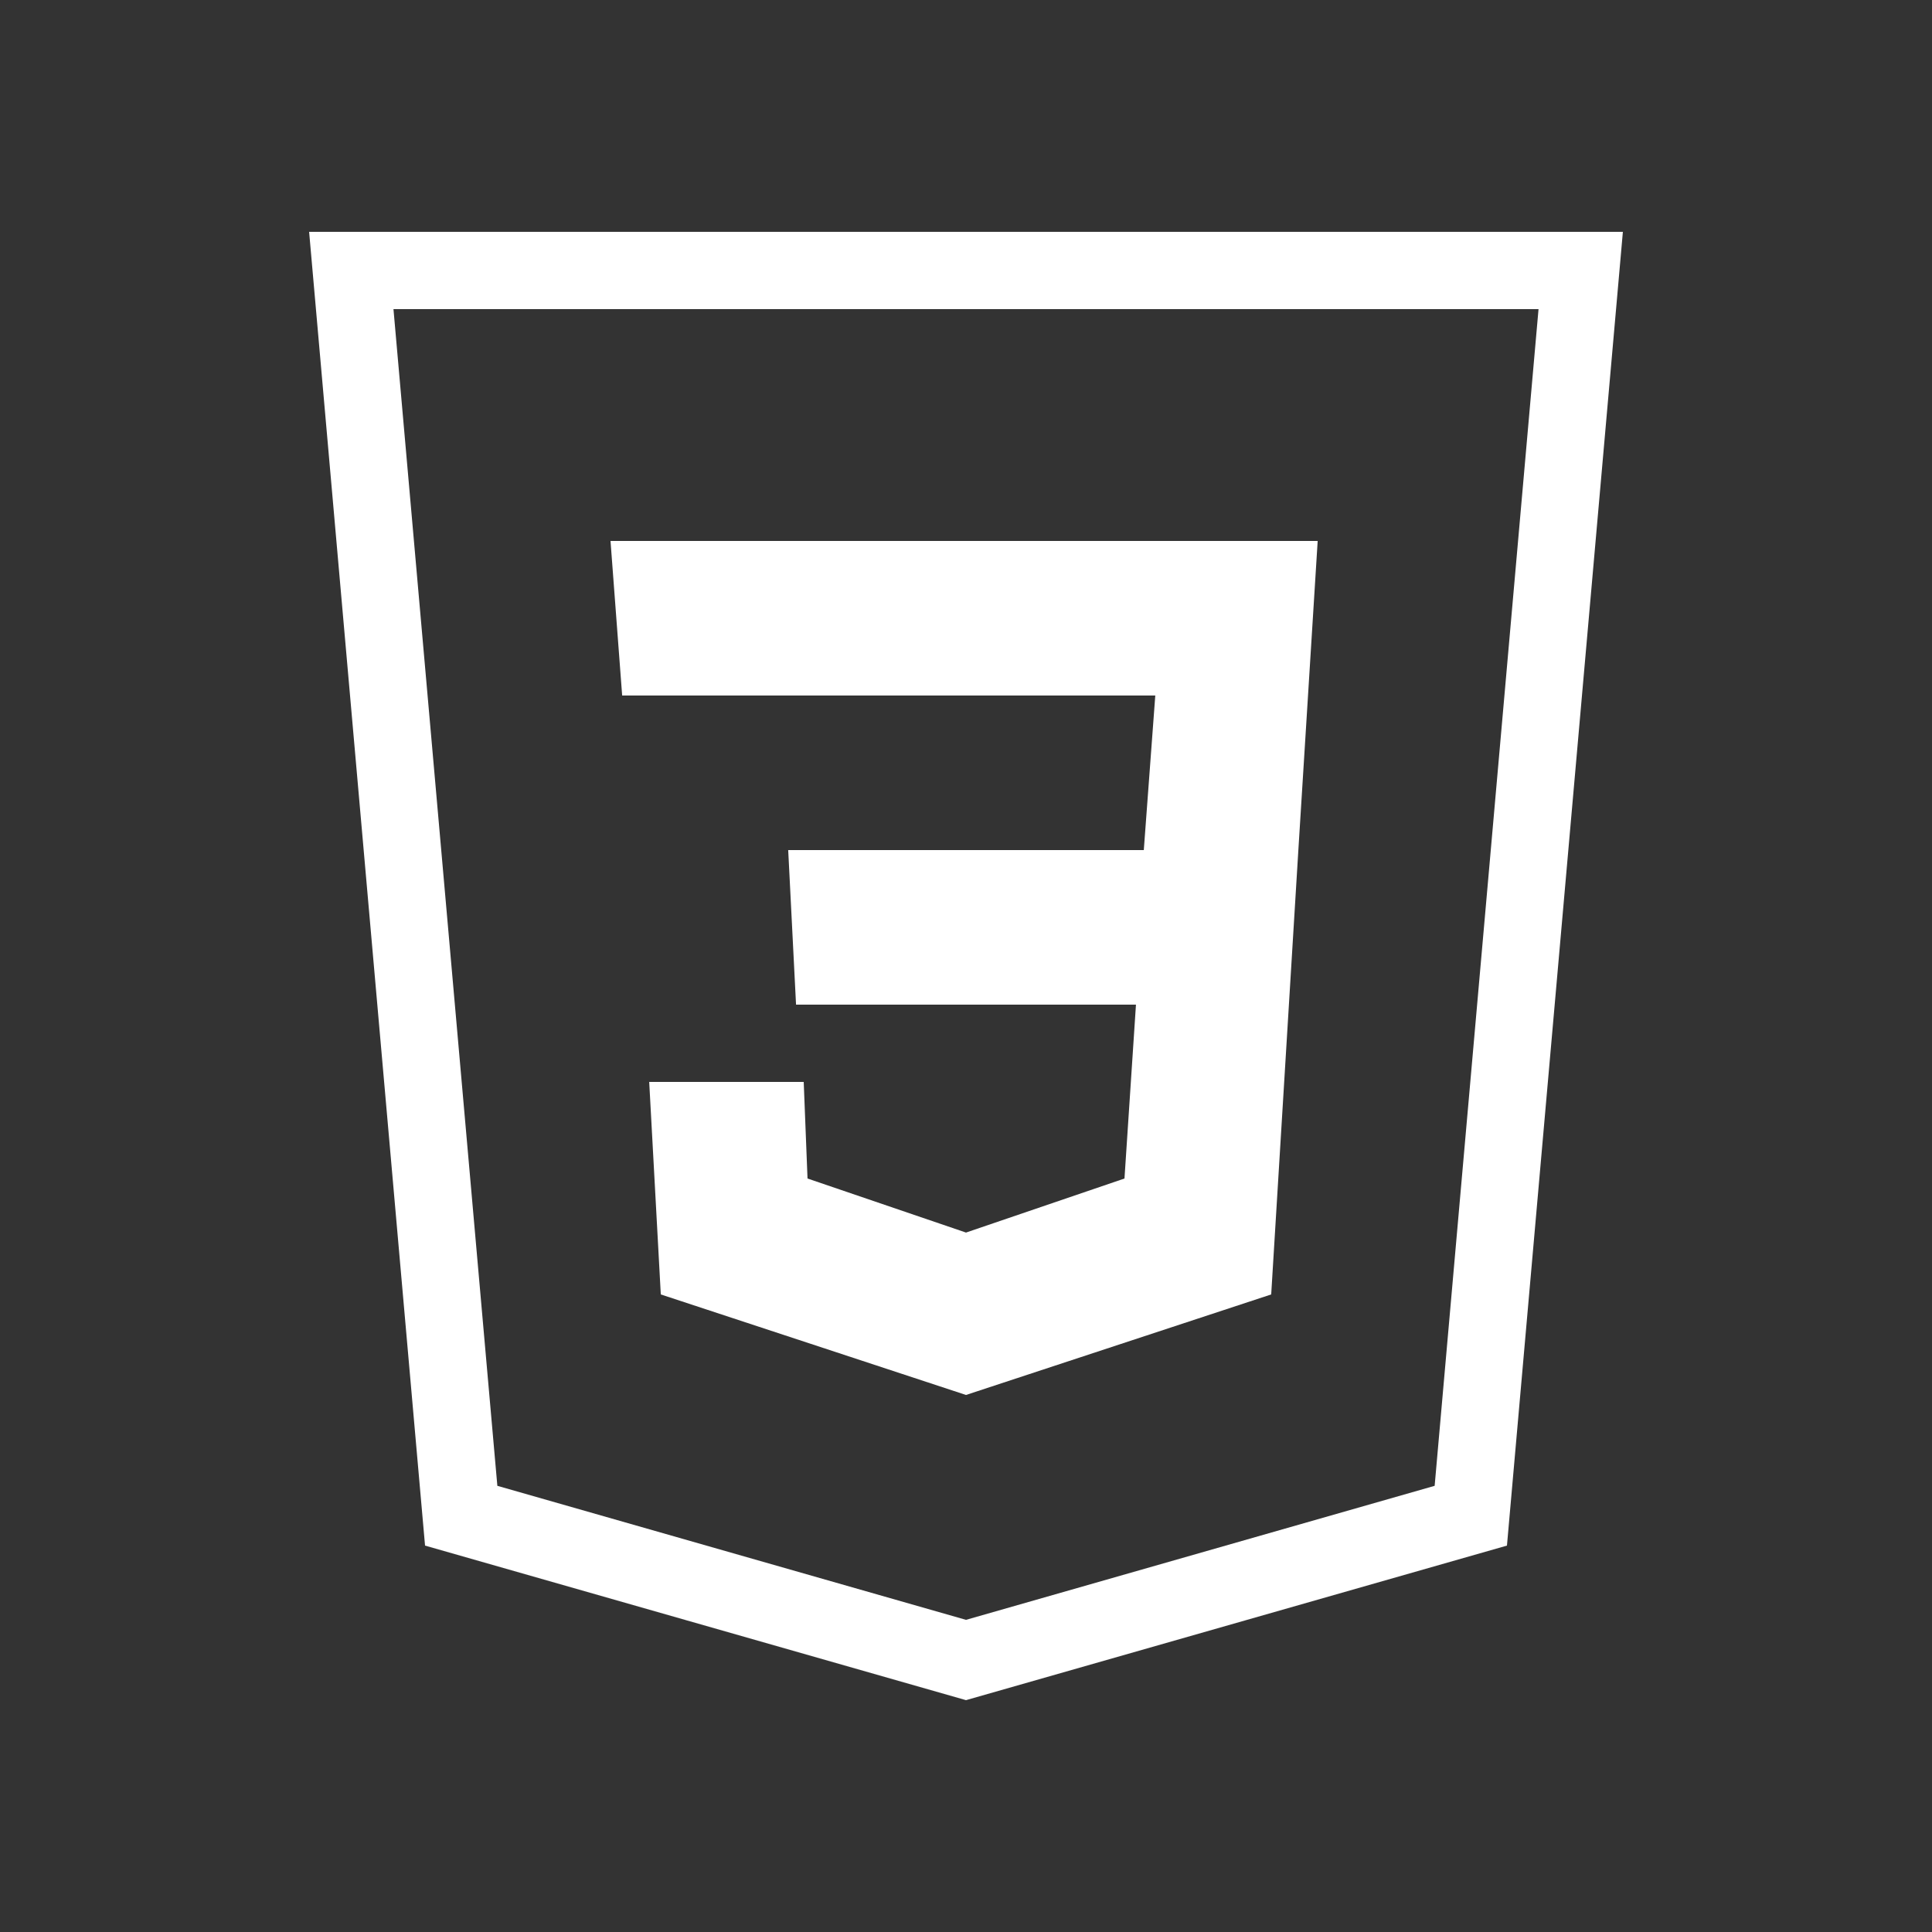 <svg width="35" height="35" viewBox="0 0 35 35" fill="none" xmlns="http://www.w3.org/2000/svg">
    <rect x="0" y="0" width="35" height="35" fill="#333333" stroke="none"/>
    <path fill-rule="evenodd" clip-rule="evenodd"
        d="M27.3 28L17.5 30.8L7.7 28L5.6 4.2H29.4C28.7 12.132 28 20.067 27.3 28ZM27.872 5.6H7.128L9.01 26.917L17.5 29.345L25.99 26.917L27.872 5.6ZM11.761 19.6H14.56L14.629 21.35L17.5 22.329L20.371 21.35L20.579 18.2H14.421L14.279 15.4H20.721L20.929 12.6H11.271L11.06 9.8H23.871L23.521 15.4L23.029 23.45L17.5 25.271L11.971 23.45L11.761 19.6Z"
        fill="white" />
</svg>